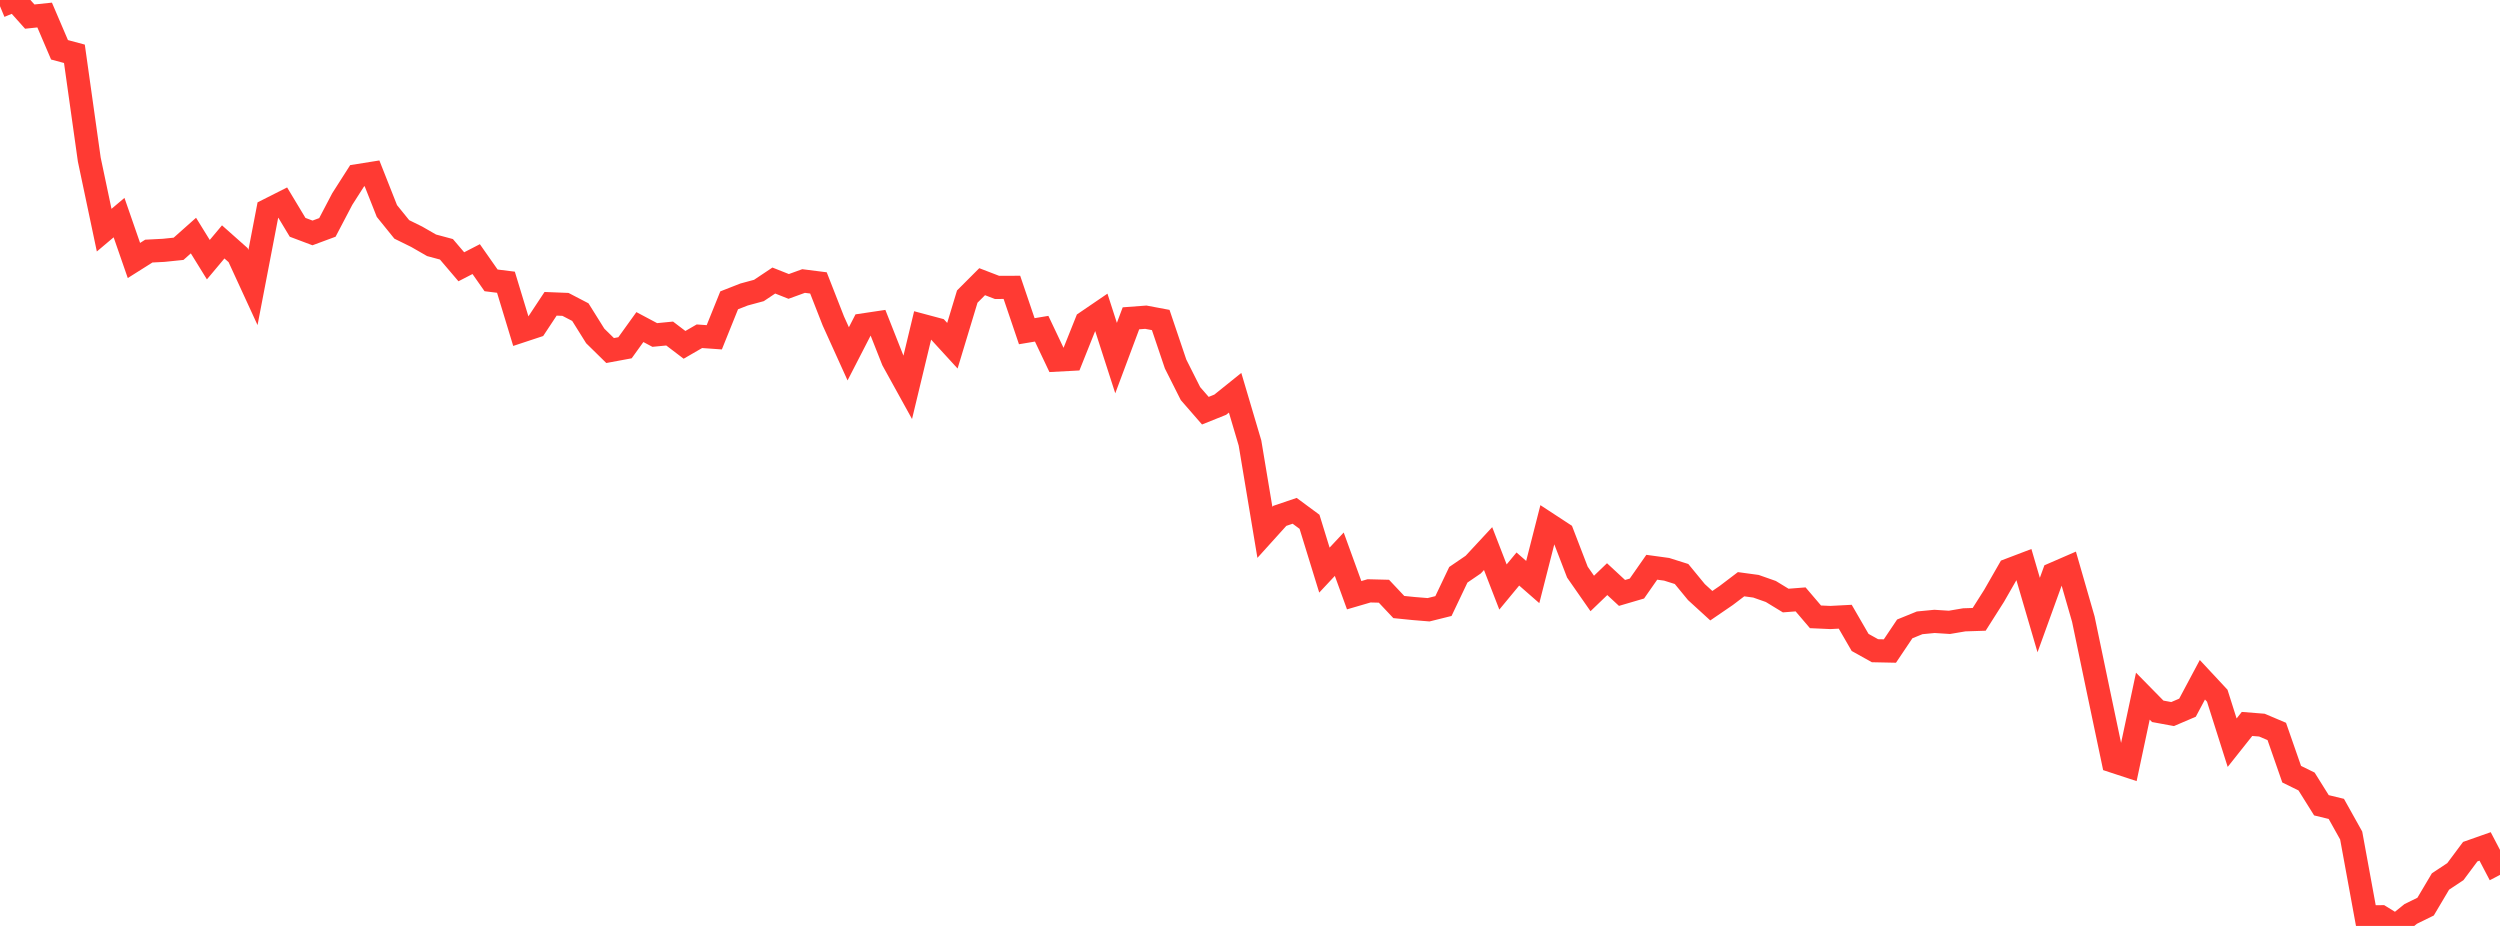 <?xml version="1.0" standalone="no"?>
<!DOCTYPE svg PUBLIC "-//W3C//DTD SVG 1.1//EN" "http://www.w3.org/Graphics/SVG/1.1/DTD/svg11.dtd">

<svg width="135" height="50" viewBox="0 0 135 50" preserveAspectRatio="none" 
  xmlns="http://www.w3.org/2000/svg"
  xmlns:xlink="http://www.w3.org/1999/xlink">


<polyline points="0.0, 0.334 0.804, 0.0 1.607, 0.896 2.411, 0.812 3.214, 2.689 4.018, 2.905 4.821, 8.616 5.625, 12.429 6.429, 11.751 7.232, 14.066 8.036, 13.559 8.839, 13.518 9.643, 13.435 10.446, 12.721 11.25, 14.022 12.054, 13.063 12.857, 13.776 13.661, 15.524 14.464, 11.347 15.268, 10.941 16.071, 12.275 16.875, 12.578 17.679, 12.28 18.482, 10.749 19.286, 9.489 20.089, 9.361 20.893, 11.395 21.696, 12.388 22.5, 12.784 23.304, 13.246 24.107, 13.462 24.911, 14.406 25.714, 13.992 26.518, 15.14 27.321, 15.24 28.125, 17.886 28.929, 17.62 29.732, 16.405 30.536, 16.437 31.339, 16.855 32.143, 18.141 32.946, 18.929 33.75, 18.78 34.554, 17.662 35.357, 18.089 36.161, 18.011 36.964, 18.622 37.768, 18.157 38.571, 18.214 39.375, 16.218 40.179, 15.903 40.982, 15.686 41.786, 15.149 42.589, 15.467 43.393, 15.175 44.196, 15.277 45.0, 17.331 45.804, 19.107 46.607, 17.546 47.411, 17.426 48.214, 19.459 49.018, 20.915 49.821, 17.576 50.625, 17.791 51.429, 18.669 52.232, 16.016 53.036, 15.211 53.839, 15.52 54.643, 15.517 55.446, 17.885 56.25, 17.751 57.054, 19.445 57.857, 19.402 58.661, 17.391 59.464, 16.844 60.268, 19.337 61.071, 17.189 61.875, 17.129 62.679, 17.28 63.482, 19.657 64.286, 21.254 65.089, 22.177 65.893, 21.854 66.696, 21.209 67.5, 23.923 68.304, 28.746 69.107, 27.857 69.911, 27.584 70.714, 28.177 71.518, 30.786 72.321, 29.927 73.125, 32.141 73.929, 31.906 74.732, 31.926 75.536, 32.78 76.339, 32.861 77.143, 32.927 77.946, 32.727 78.75, 31.038 79.554, 30.489 80.357, 29.624 81.161, 31.698 81.964, 30.727 82.768, 31.43 83.571, 28.28 84.375, 28.806 85.179, 30.895 85.982, 32.047 86.786, 31.274 87.589, 32.018 88.393, 31.782 89.196, 30.632 90.0, 30.742 90.804, 30.996 91.607, 31.973 92.411, 32.708 93.214, 32.159 94.018, 31.548 94.821, 31.657 95.625, 31.94 96.429, 32.43 97.232, 32.367 98.036, 33.309 98.839, 33.345 99.643, 33.303 100.446, 34.691 101.25, 35.139 102.054, 35.156 102.857, 33.96 103.661, 33.633 104.464, 33.555 105.268, 33.607 106.071, 33.471 106.875, 33.445 107.679, 32.178 108.482, 30.777 109.286, 30.471 110.089, 33.213 110.893, 30.992 111.696, 30.643 112.5, 33.433 113.304, 37.287 114.107, 41.105 114.911, 41.369 115.714, 37.593 116.518, 38.411 117.321, 38.559 118.125, 38.215 118.929, 36.707 119.732, 37.569 120.536, 40.105 121.339, 39.093 122.143, 39.157 122.946, 39.498 123.75, 41.806 124.554, 42.201 125.357, 43.485 126.161, 43.68 126.964, 45.118 127.768, 49.508 128.571, 49.504 129.375, 50.0 130.179, 49.352 130.982, 48.958 131.786, 47.601 132.589, 47.069 133.393, 45.99 134.196, 45.707 135.0, 47.243" fill="none" stroke="#ff3a33" stroke-width="1.25"/>

</svg>